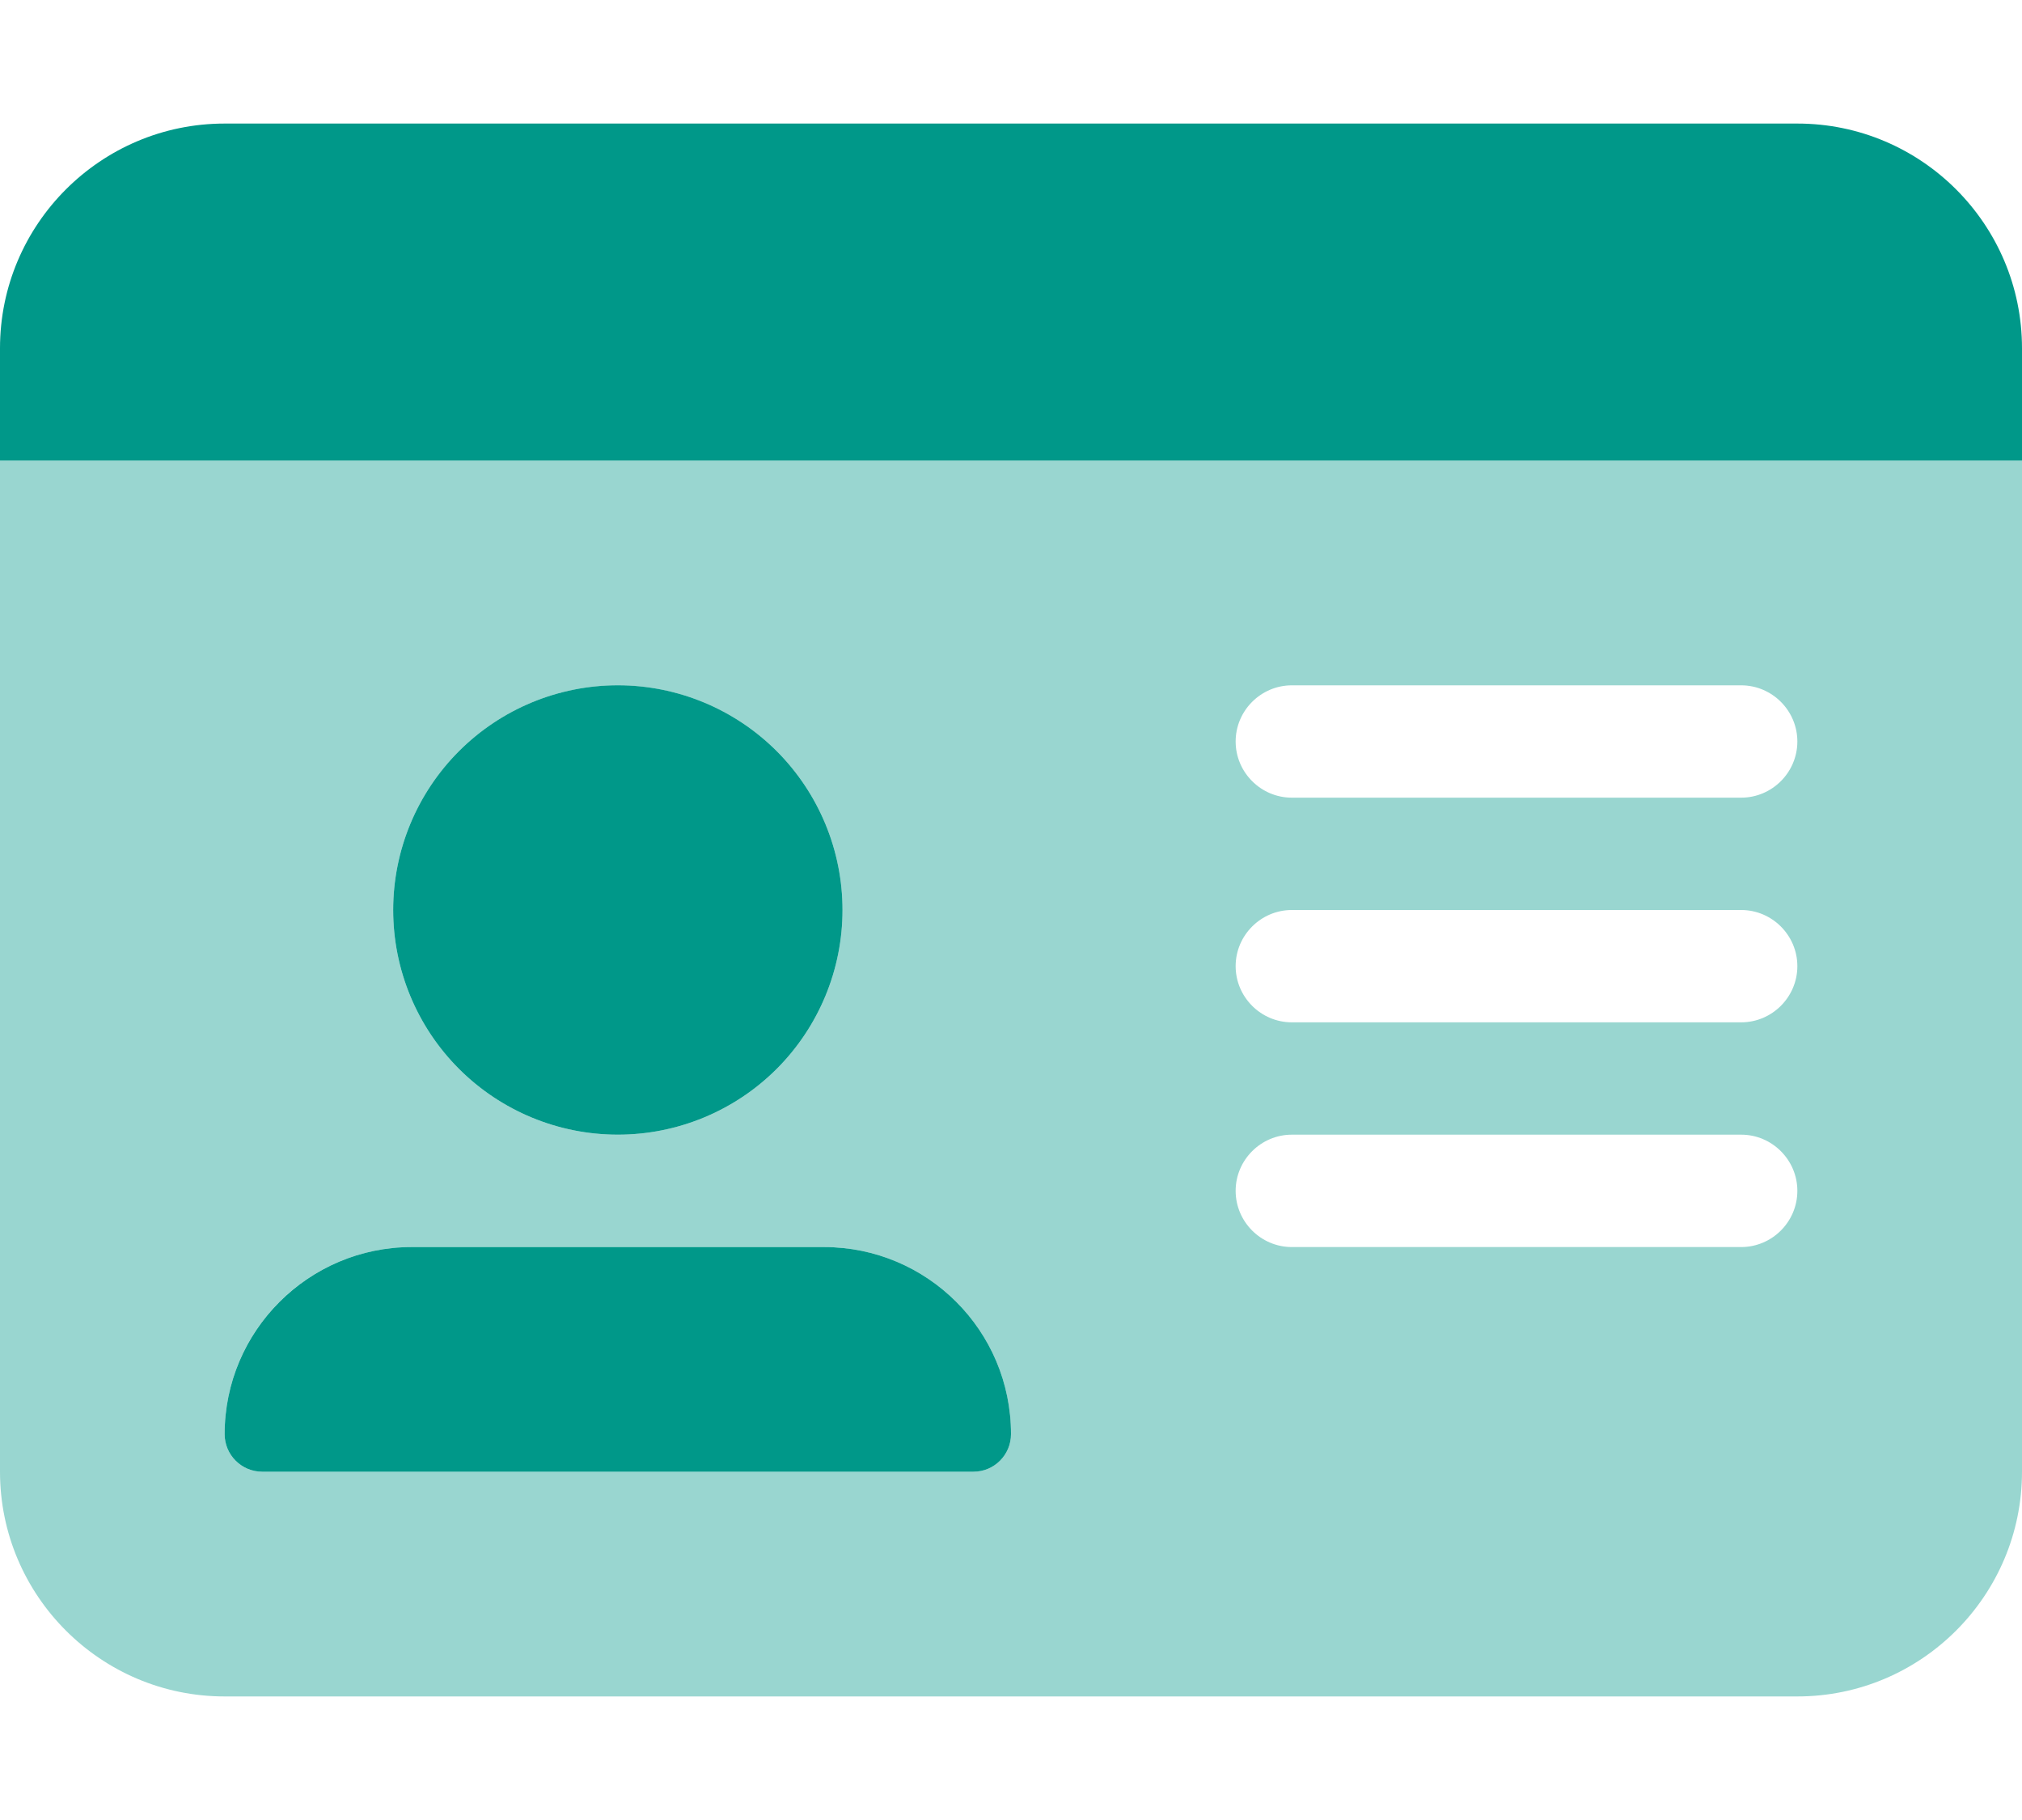 <svg width="40" height="36" viewBox="0 0 40 36" fill="none" xmlns="http://www.w3.org/2000/svg">
<path d="M4.444 2.444C1.993 2.444 0 4.437 0 6.889V9.111H40V6.889C40 4.437 38.007 2.444 35.556 2.444H4.444ZM16.667 18C16.667 16.821 16.198 15.691 15.365 14.857C14.531 14.024 13.401 13.555 12.222 13.555C11.043 13.555 9.913 14.024 9.08 14.857C8.246 15.691 7.778 16.821 7.778 18C7.778 19.179 8.246 20.309 9.08 21.143C9.913 21.976 11.043 22.444 12.222 22.444C13.401 22.444 14.531 21.976 15.365 21.143C16.198 20.309 16.667 19.179 16.667 18ZM4.444 28.368C4.444 28.778 4.778 29.111 5.188 29.111H19.257C19.667 29.111 20 28.778 20 28.368C20 26.319 18.34 24.667 16.299 24.667H8.146C6.104 24.667 4.444 26.326 4.444 28.368Z" fill="#009889"/>
<path opacity="0.4" d="M40 9.111H0V29.111C0 31.562 1.993 33.556 4.444 33.556H35.556C38.007 33.556 40 31.562 40 29.111V9.111ZM8.146 24.667H16.299C18.347 24.667 20 26.326 20 28.368C20 28.778 19.667 29.111 19.257 29.111H5.188C4.778 29.111 4.444 28.778 4.444 28.368C4.444 26.319 6.104 24.667 8.146 24.667ZM7.778 18C7.778 16.821 8.246 15.691 9.08 14.857C9.913 14.024 11.043 13.556 12.222 13.556C13.401 13.556 14.531 14.024 15.365 14.857C16.198 15.691 16.667 16.821 16.667 18C16.667 19.179 16.198 20.309 15.365 21.143C14.531 21.976 13.401 22.444 12.222 22.444C11.043 22.444 9.913 21.976 9.08 21.143C8.246 20.309 7.778 19.179 7.778 18ZM25.556 13.556H34.444C35.056 13.556 35.556 14.056 35.556 14.667C35.556 15.278 35.056 15.778 34.444 15.778H25.556C24.944 15.778 24.444 15.278 24.444 14.667C24.444 14.056 24.944 13.556 25.556 13.556ZM25.556 18H34.444C35.056 18 35.556 18.5 35.556 19.111C35.556 19.722 35.056 20.222 34.444 20.222H25.556C24.944 20.222 24.444 19.722 24.444 19.111C24.444 18.5 24.944 18 25.556 18ZM25.556 22.444H34.444C35.056 22.444 35.556 22.944 35.556 23.555C35.556 24.167 35.056 24.667 34.444 24.667H25.556C24.944 24.667 24.444 24.167 24.444 23.555C24.444 22.944 24.944 22.444 25.556 22.444Z" fill="#009889"/>
</svg>
